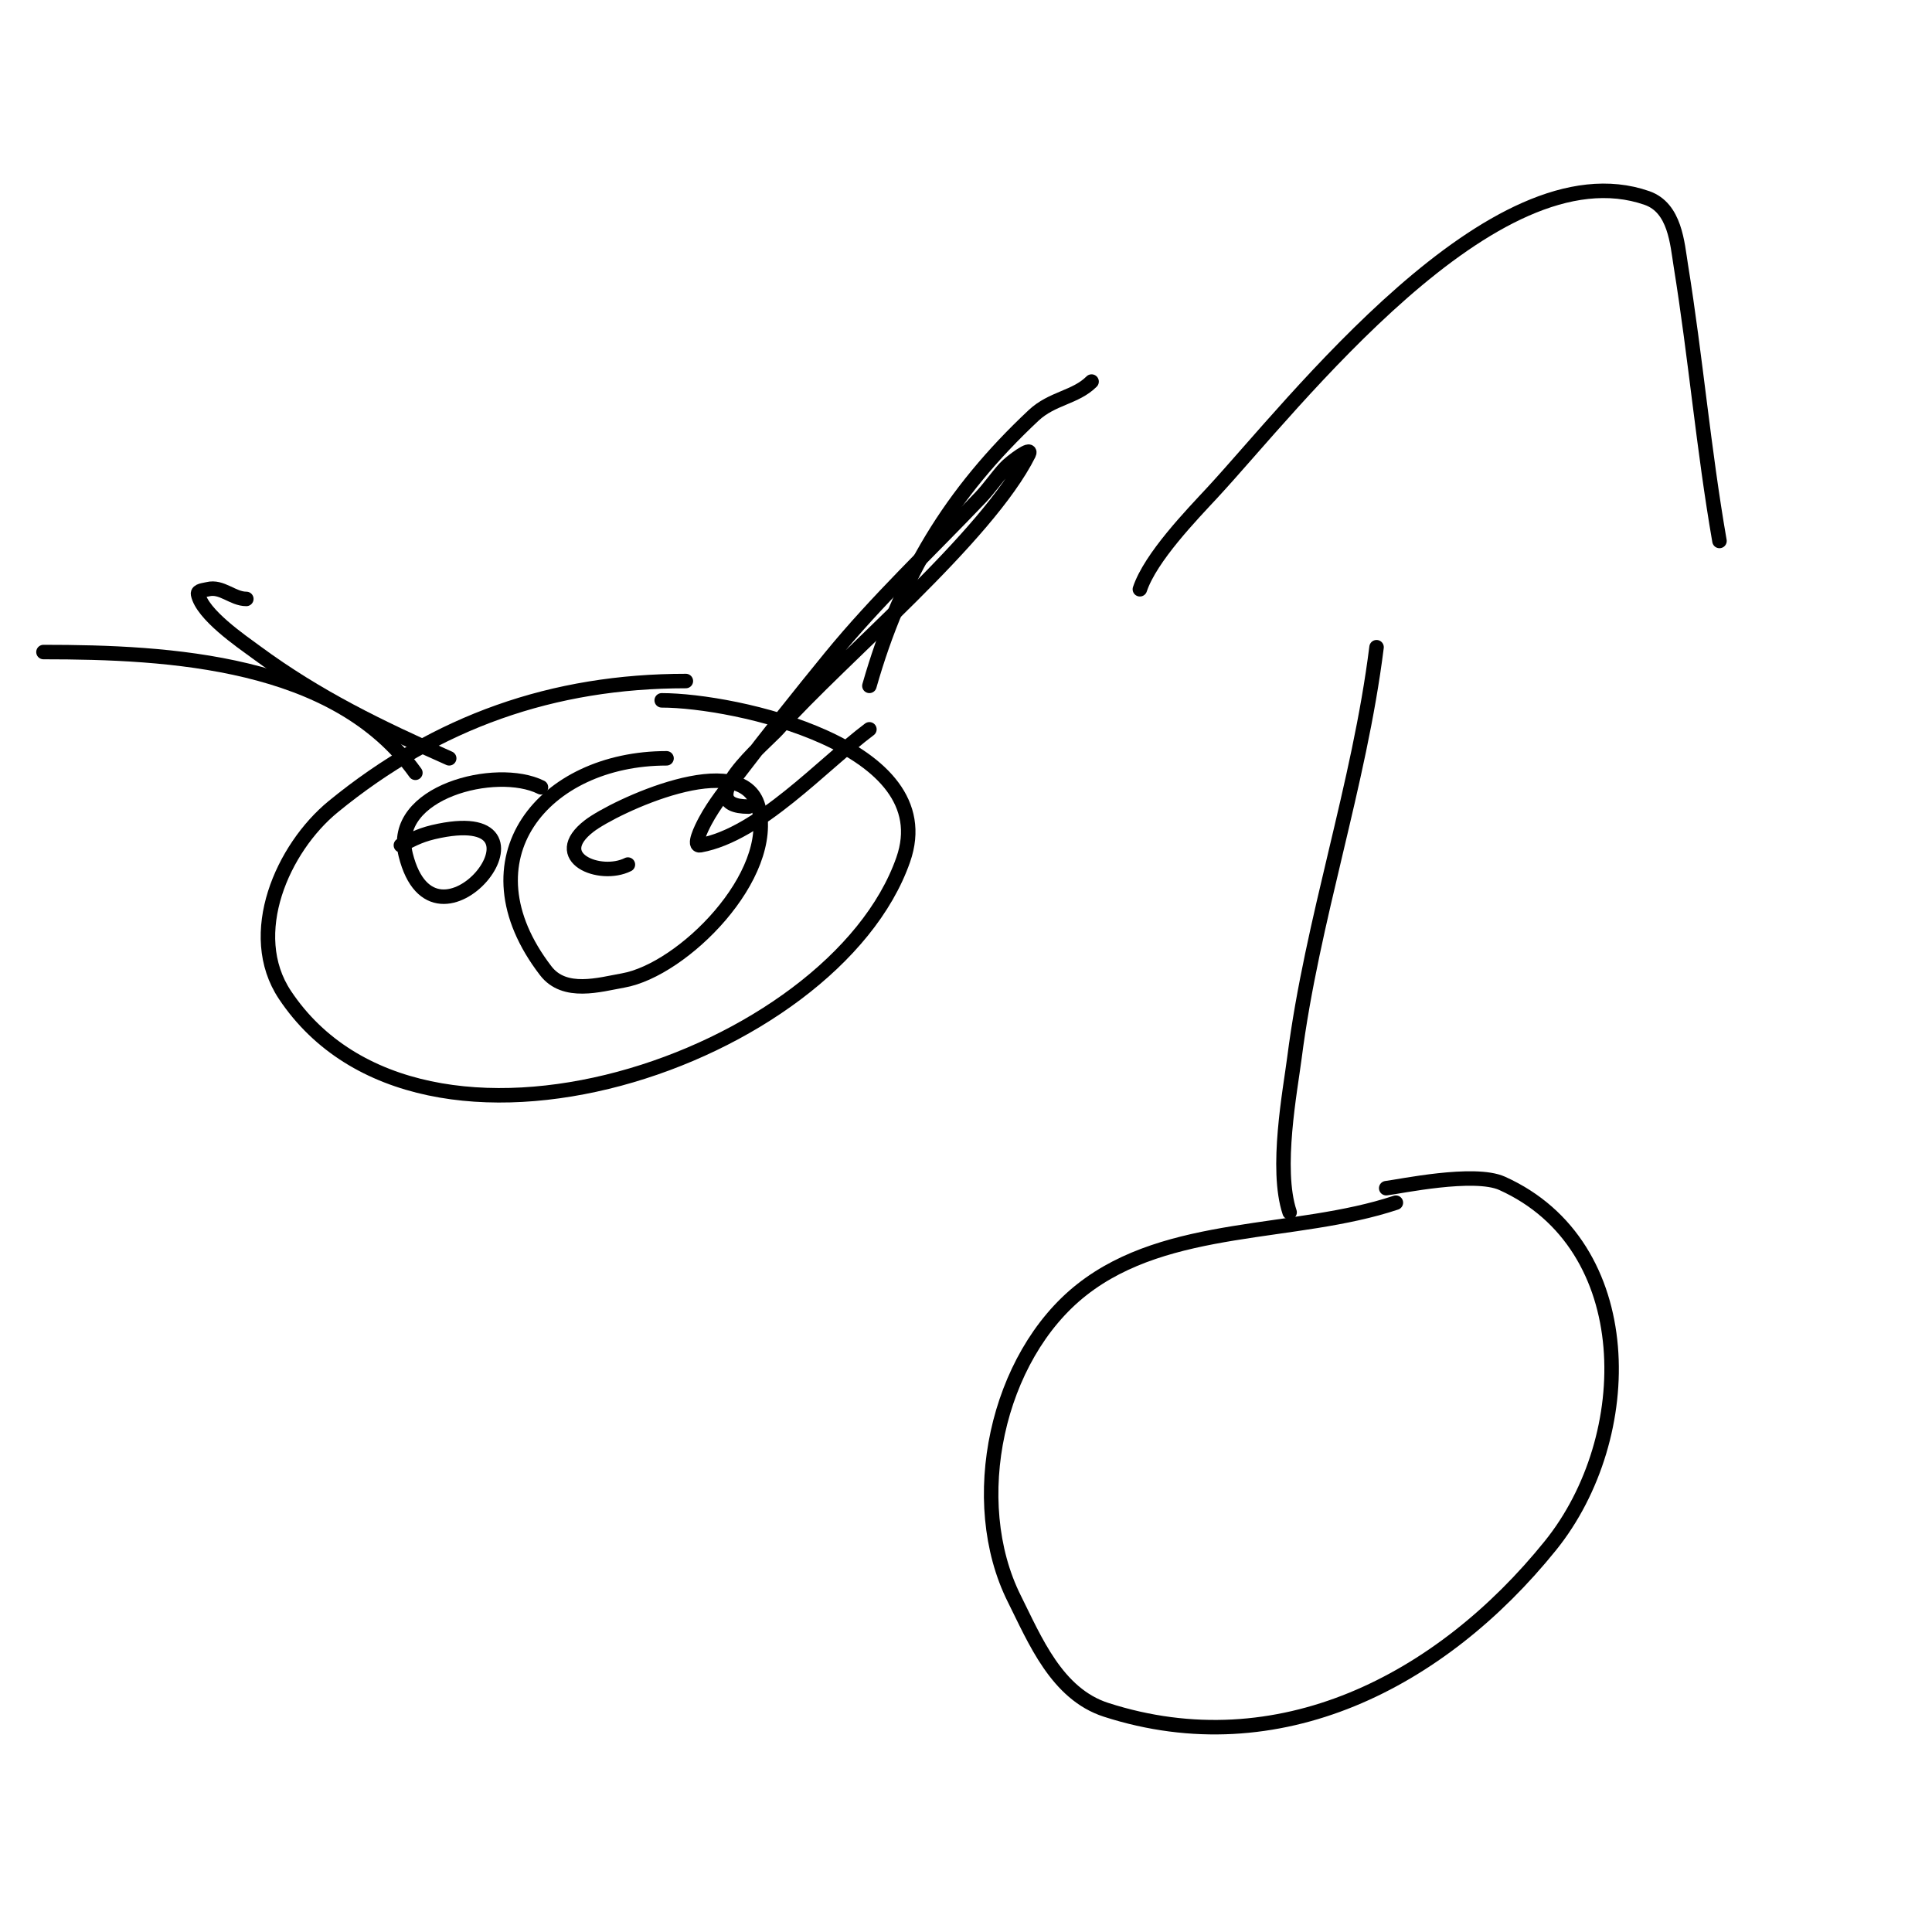 <svg viewBox='0 0 400 400' version='1.1' xmlns='http://www.w3.org/2000/svg' xmlns:xlink='http://www.w3.org/1999/xlink'><g fill='none' stroke='#000000' stroke-width='3' stroke-linecap='round' stroke-linejoin='round'><path d='M142,141c-27.44,0 -51.434,8.355 -73,26c-10.465,8.562 -18.411,26.384 -10,39c28.285,42.427 113.59,13.17 128,-28c8.265,-23.613 -34.893,-33 -50,-33'/><path d='M9,135c26.087,0 60.478,1.87 77,25'/><path d='M112,163c-9.217,-4.609 -31.262,0.953 -28,14c6.015,24.06 33.306,-10.261 7,-5c-3.726,0.745 -5.168,1.584 -8,3'/><path d='M226,79c-3.309,3.309 -8.162,3.402 -12,7c-17.246,16.168 -27.511,33.289 -34,56'/><path d='M138,157c-25.378,0 -42.827,20.825 -25,44c3.894,5.062 11.14,2.858 16,2c12.411,-2.19 31.883,-21.764 28,-36c-3.384,-12.407 -29.877,0.059 -35,4c-8.489,6.53 2.209,10.895 8,8'/><path d='M155,167c-12.405,0 3.737,-13.471 6,-16c13.402,-14.979 43.387,-39.774 52,-57c0.869,-1.738 -3.7,1.555 -5,3c-1.742,1.935 -3.205,4.115 -5,6c-10.44,10.962 -21.395,21.26 -31,33c-6.461,7.897 -12.802,15.895 -19,24c-2.472,3.232 -5.085,6.41 -7,10c-0.8,1.5 -2.672,5.304 -1,5c12.235,-2.225 25.257,-16.693 35,-24'/><path d='M51,124c-2.856,0 -5.069,-2.733 -8,-2c-0.723,0.181 -2.146,0.269 -2,1c0.848,4.238 8.928,9.737 12,12c12.768,9.408 25.585,15.593 40,22'/><path d='M267,251c-2.999,-8.996 0.143,-25.315 1,-32c3.672,-28.645 13.419,-56.353 17,-85'/><path d='M236,122c2.209,-6.627 10.799,-15.467 15,-20c16.718,-18.038 58.242,-72.115 90,-61c5.816,2.036 6.258,9.397 7,14c3.079,19.092 4.683,37.926 8,57'/><path d='M289,249c-20.837,6.946 -47.123,3.954 -65,18c-17.727,13.928 -24.08,43.839 -14,64c4.271,8.541 8.78,19.703 19,23c35.662,11.504 69.307,-5.86 92,-34c18.157,-22.514 18.445,-62.2 -10,-75c-5.805,-2.612 -21.226,0.674 -24,1'/></g>
</svg>